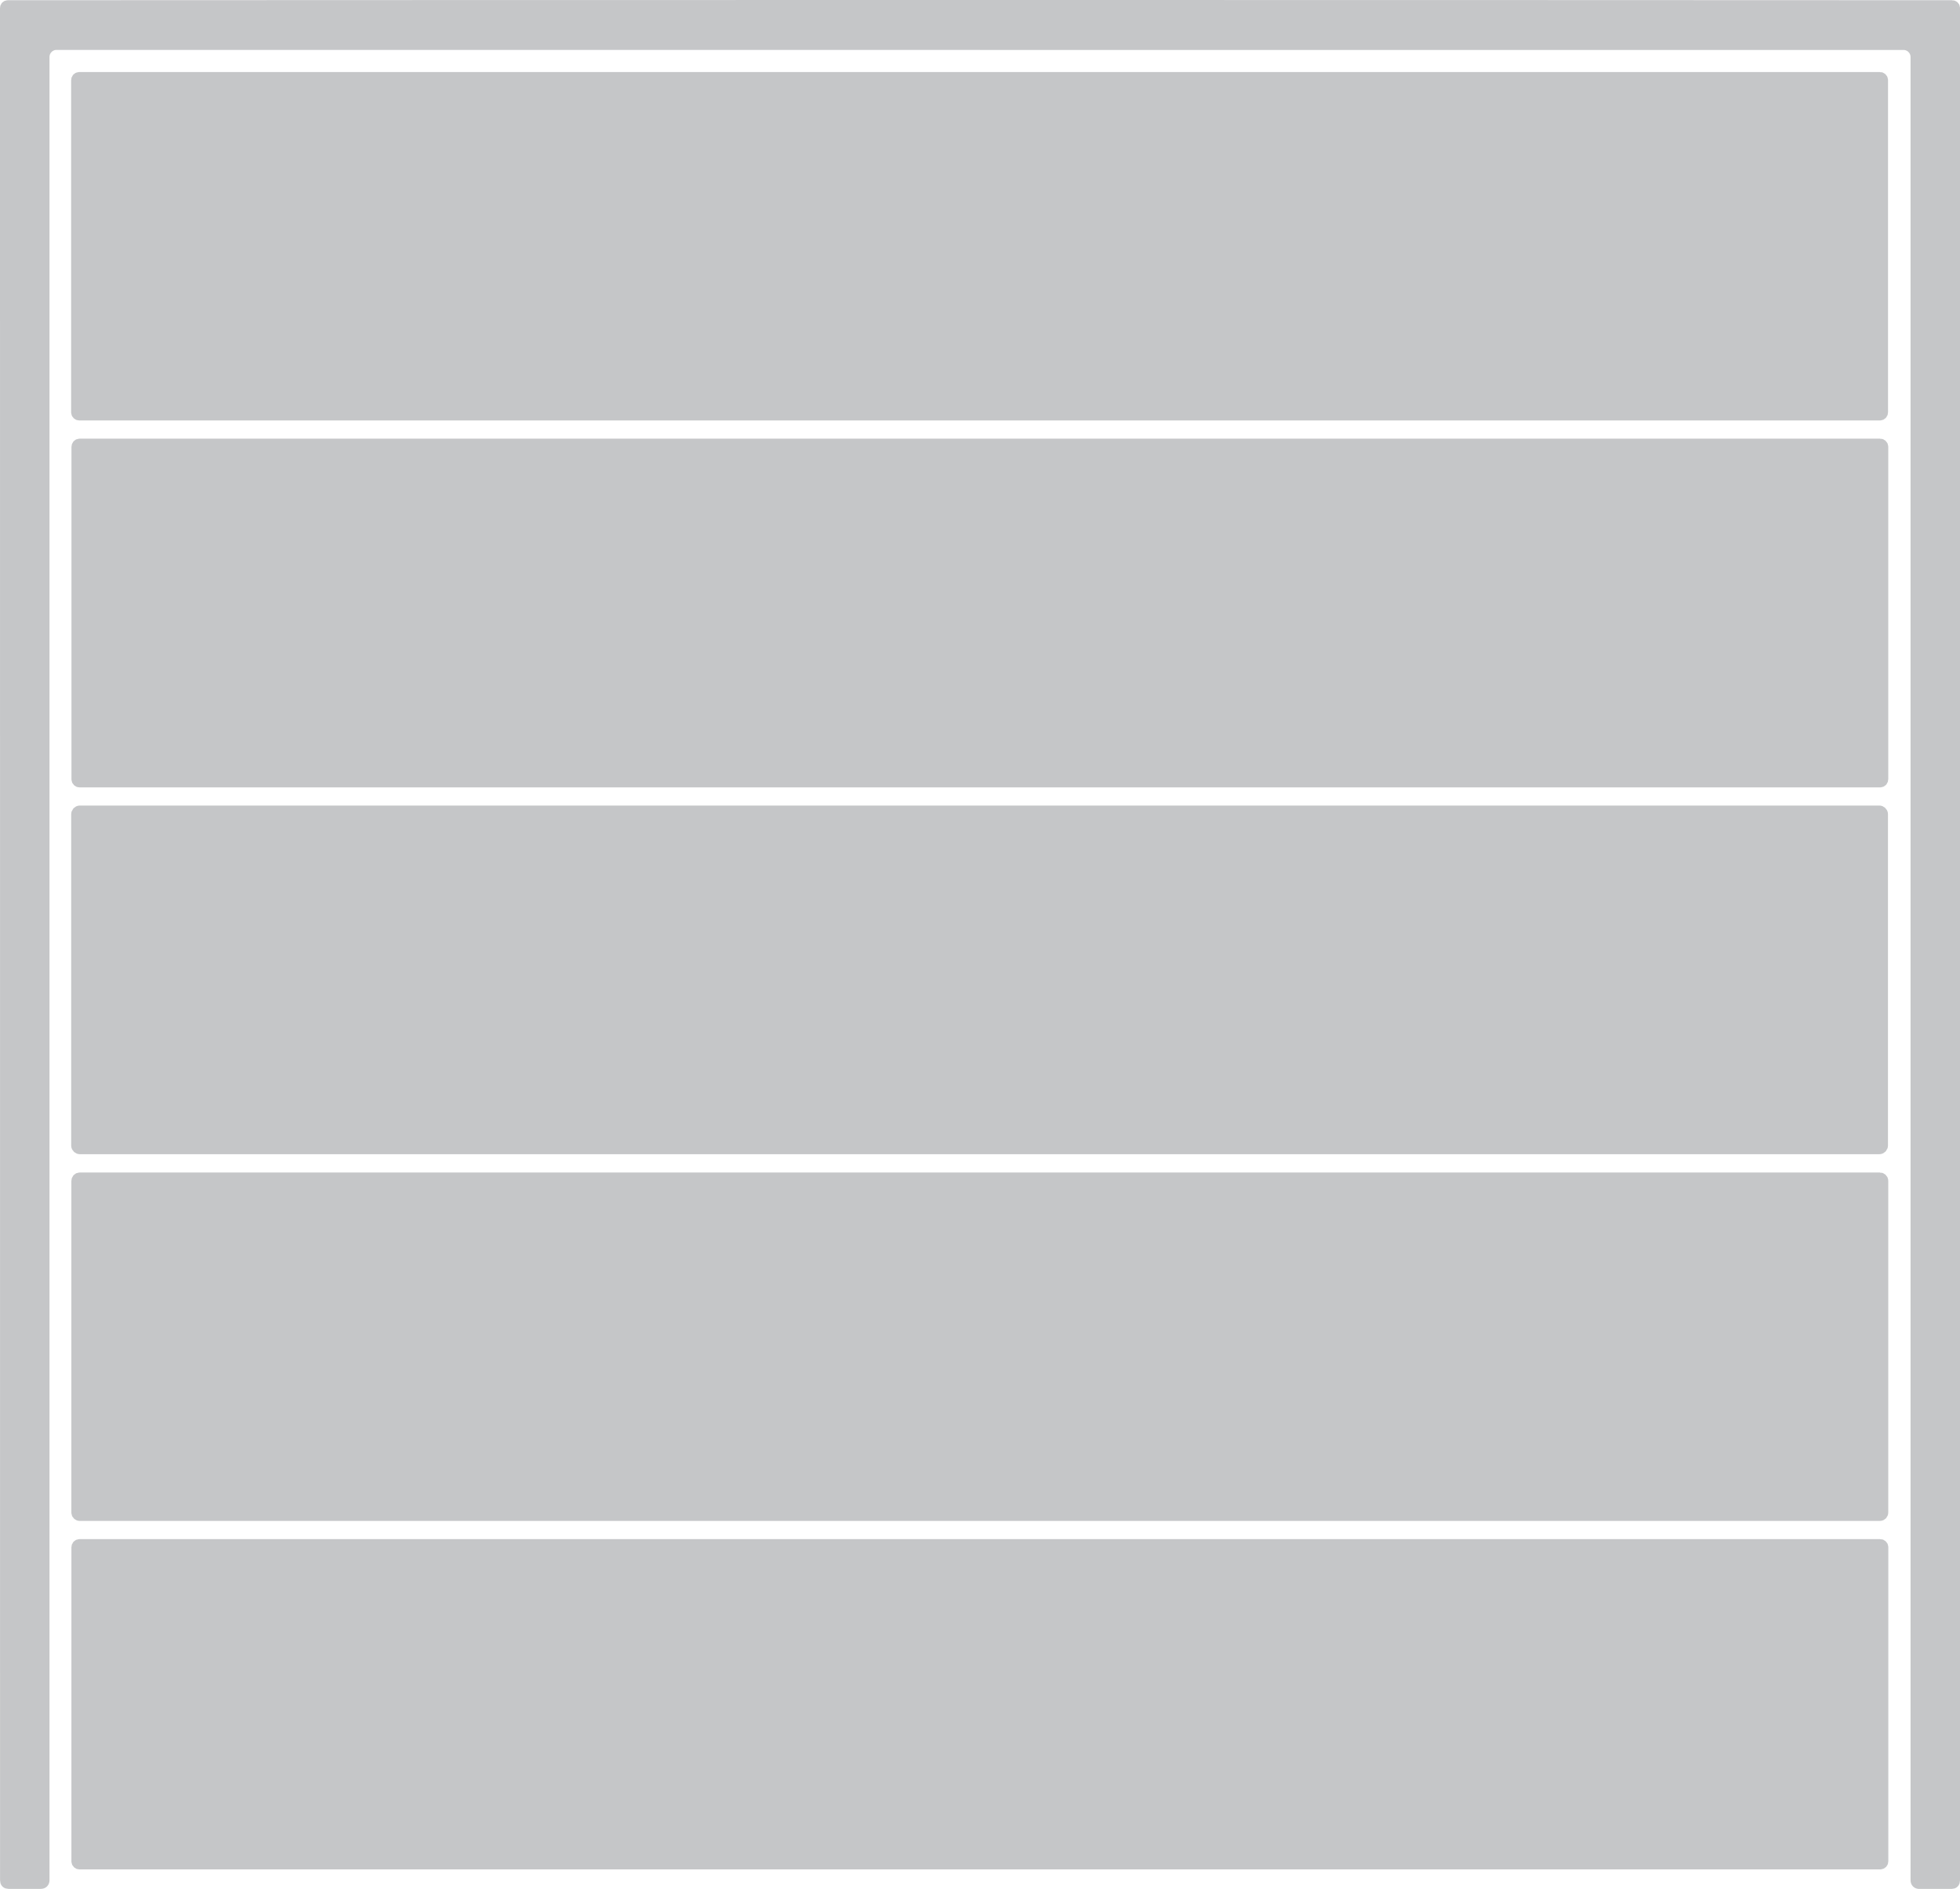 <?xml version="1.0" encoding="UTF-8"?>
<svg id="Calque_1" xmlns="http://www.w3.org/2000/svg" viewBox="0 0 354.35 341.43">
  <defs>
    <style>
      .cls-1 {
        fill: #c5c6c8;
      }

      .cls-2 {
        fill: none;
        stroke: #c5c6c8;
        stroke-width: 2px;
      }
    </style>
  </defs>
  <g>
    <path class="cls-2" d="M177.18,8.03c78.65,0,134.3,0,166.96,0,1.25,0,2.27,1.02,2.27,2.28v329.53c0,.4.2.6.61.6h5.79c.36,0,.54-.18.54-.54V1.44c0-.22-.18-.4-.41-.4h0c-58.57-.03-117.15-.04-175.76-.04s-117.2.01-175.77.04c-.23,0-.41.18-.41.4h0s.01,338.45.01,338.45c0,.36.18.54.54.54h5.79c.41,0,.61-.2.61-.6V10.3c0-1.26,1.02-2.28,2.27-2.28,32.66,0,88.31,0,166.96,0" vector-effect="non-scaling-stroke"/>
    <path class="cls-2" d="M340.34,14.49c0-.26-.21-.47-.47-.47H14.33c-.26,0-.47.21-.47.47v60.04c0,.26.21.47.47.47h325.54c.26,0,.47-.21.47-.47h0V14.49" vector-effect="non-scaling-stroke"/>
    <path class="cls-2" d="M340.38,80.77c0-.27-.21-.48-.48-.48H14.4c-.27,0-.48.21-.48.48v60.08c0,.27.21.48.48.48h325.5c.27,0,.48-.21.48-.48h0v-60.08" vector-effect="non-scaling-stroke"/>
    <path class="cls-2" d="M340.33,147.18c0-.31-.26-.57-.57-.57H14.44c-.31,0-.57.26-.57.57h0v59.88c0,.31.26.57.57.57h325.32c.31,0,.57-.26.57-.57v-59.88" vector-effect="non-scaling-stroke"/>
    <path class="cls-2" d="M340.38,213.46c0-.29-.23-.52-.52-.52H14.42c-.29,0-.52.23-.52.52h0v59.94c0,.29.23.52.52.52h325.44c.29,0,.52-.23.52-.52h0v-59.94" vector-effect="non-scaling-stroke"/>
    <path class="cls-2" d="M340.39,279.67c0-.25-.21-.46-.46-.46H14.37c-.25,0-.46.21-.46.46v56.78c0,.25.21.46.46.46h325.56c.25,0,.46-.21.46-.46h0v-56.78" vector-effect="non-scaling-stroke"/>
  </g>
  <path class="cls-1" d="M177.18,1c58.61,0,117.19.01,175.76.04.23,0,.41.18.41.4h0v338.45c0,.36-.18.54-.54.54h-5.79c-.41,0-.61-.2-.61-.6V10.3c0-1.26-1.02-2.28-2.27-2.28-32.66,0-88.31,0-166.96,0s-134.3,0-166.96,0c-1.25,0-2.27,1.02-2.27,2.28v329.53c0,.4-.2.6-.61.6H1.55c-.36,0-.54-.18-.54-.54V1.44c-.01-.22.17-.4.4-.4h0c58.57-.03,117.16-.04,175.77-.04Z"/>
  <rect class="cls-1" x="13.86" y="14.02" width="326.48" height="60.98" rx=".47" ry=".47"/>
  <rect class="cls-1" x="13.92" y="80.29" width="326.46" height="61.04" rx=".48" ry=".48"/>
  <rect class="cls-1" x="13.87" y="146.61" width="326.46" height="61.02" rx=".57" ry=".57"/>
  <rect class="cls-1" x="13.9" y="212.94" width="326.48" height="60.98" rx=".52" ry=".52"/>
  <rect class="cls-1" x="13.91" y="279.21" width="326.48" height="57.7" rx=".46" ry=".46"/>
</svg>